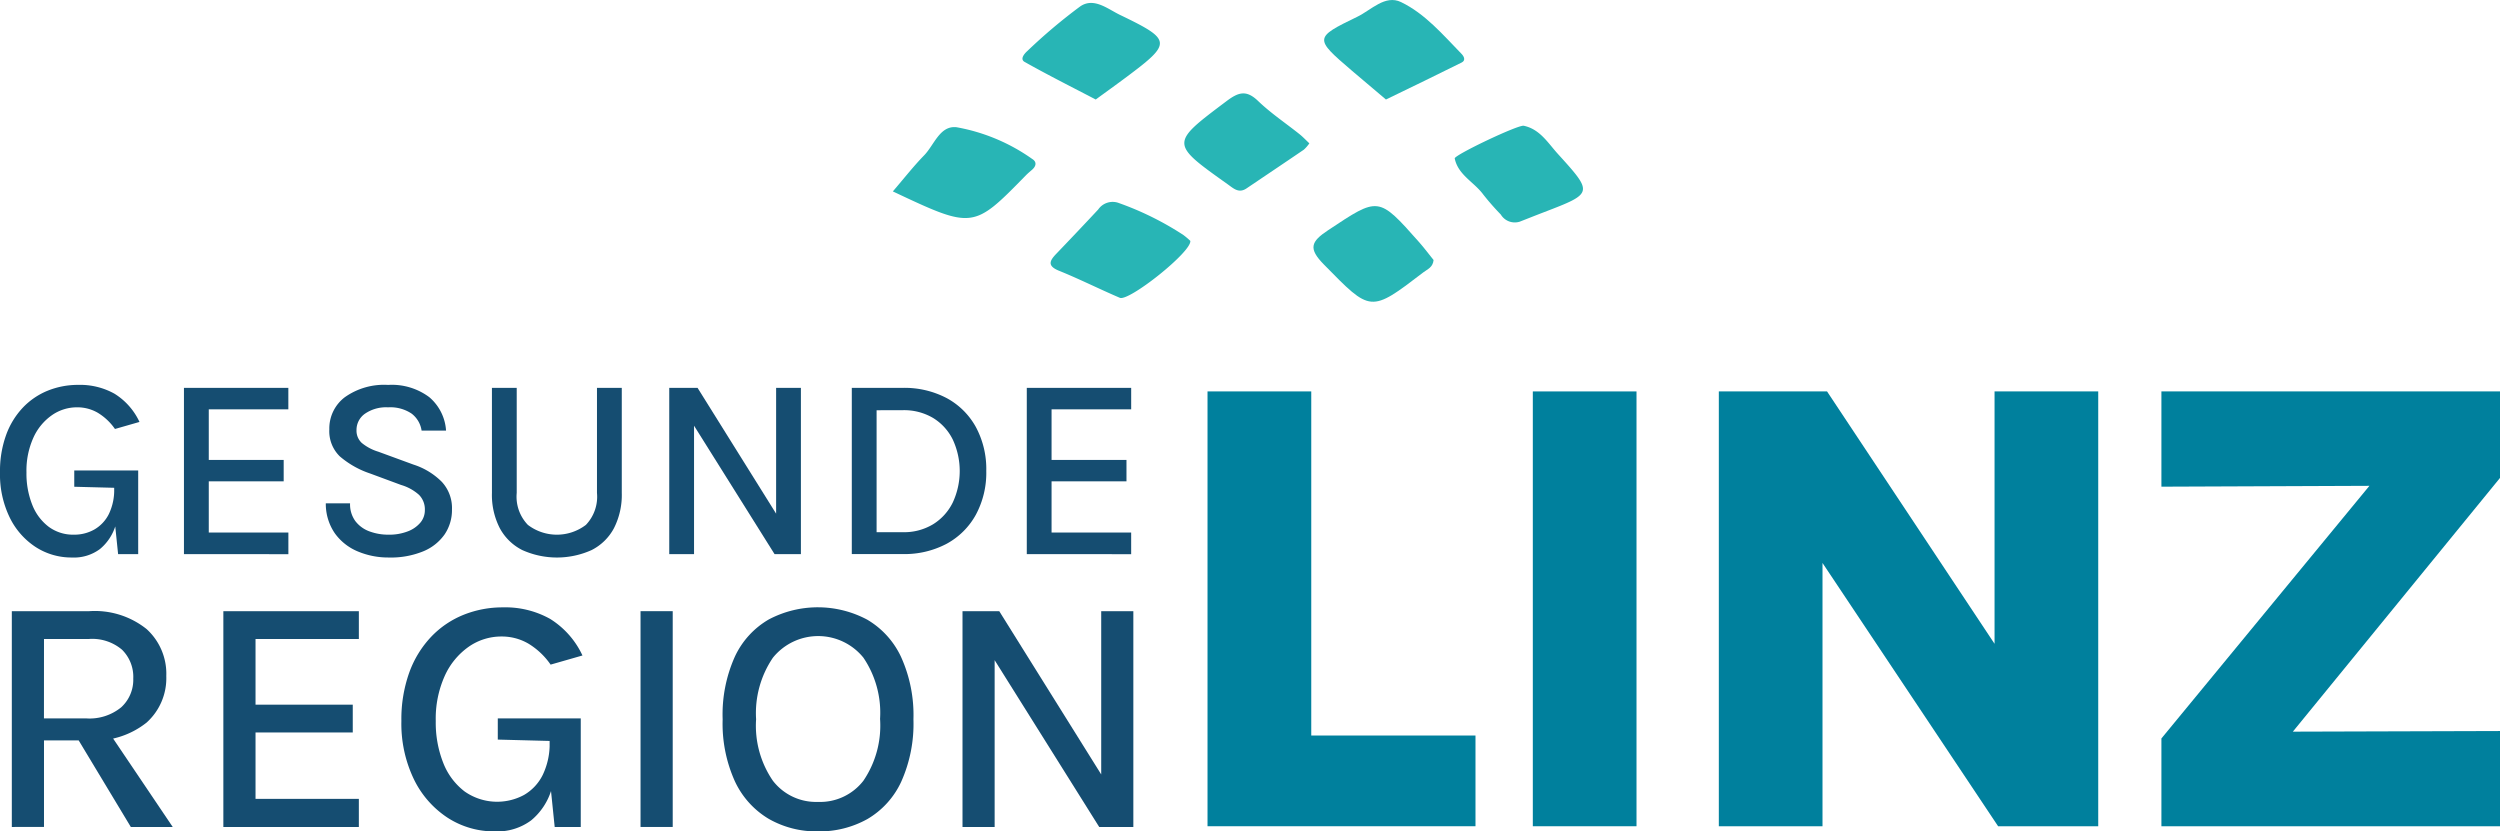 <svg xmlns="http://www.w3.org/2000/svg" xmlns:xlink="http://www.w3.org/1999/xlink" width="210.071" height="69.859" viewBox="0 0 210.071 69.859">
  <defs>
    <clipPath id="clip-path">
      <rect id="Rechteck_498" data-name="Rechteck 498" width="210.071" height="69.859" fill="none"/>
    </clipPath>
  </defs>
  <g id="Gruppe_1898" data-name="Gruppe 1898" transform="translate(0 0)">
    <path id="Pfad_407" data-name="Pfad 407" d="M67.621,21.919V58.456H90.138V50.834h-13.8V21.919Z" transform="translate(33.845 10.971)" fill="#00809d"/>
    <rect id="Rechteck_496" data-name="Rechteck 496" width="8.713" height="36.537" transform="translate(128.8 32.891)" fill="#00809d"/>
    <path id="Pfad_408" data-name="Pfad 408" d="M119.423,21.919V43.126L105.347,21.919H96.254V58.456h8.712V36.334l14.756,22.122h8.413V21.919Z" transform="translate(48.176 10.971)" fill="#00809d"/>
    <path id="Pfad_409" data-name="Pfad 409" d="M121.039,21.919v8.005l17.479-.072L121.039,51.08v7.376H149.49v-8l-17.407.053L149.49,29.189v-7.27Z" transform="translate(60.581 10.971)" fill="#00809d"/>
    <g id="Gruppe_1897" data-name="Gruppe 1897" transform="translate(0 0)">
      <g id="Gruppe_1896" data-name="Gruppe 1896" clip-path="url(#clip-path)">
        <path id="Pfad_410" data-name="Pfad 410" d="M6.052,36.058a5.53,5.53,0,0,1-3.058-.882A6.2,6.2,0,0,1,.812,32.687,8.271,8.271,0,0,1,0,28.91a8.938,8.938,0,0,1,.51-3.136A6.617,6.617,0,0,1,1.924,23.46a6,6,0,0,1,2.1-1.425,6.765,6.765,0,0,1,2.554-.482,5.917,5.917,0,0,1,3.049.746,5.534,5.534,0,0,1,2.093,2.368l-2.06.591a4.745,4.745,0,0,0-1.448-1.364,3.413,3.413,0,0,0-1.732-.456,3.678,3.678,0,0,0-2.122.665,4.612,4.612,0,0,0-1.552,1.885,6.74,6.74,0,0,0-.582,2.923,7.076,7.076,0,0,0,.489,2.725,4.252,4.252,0,0,0,1.38,1.841,3.441,3.441,0,0,0,2.111.663A3.418,3.418,0,0,0,7.938,33.7,3.077,3.077,0,0,0,9.15,32.4a4.62,4.62,0,0,0,.444-2.132h.548a9.973,9.973,0,0,1-.422,3.064A4.106,4.106,0,0,1,8.4,35.346a3.659,3.659,0,0,1-2.347.713m3.871-.285-.329-3.2V30.2l-3.355-.087V28.745h5.372v7.028Z" transform="translate(0 10.788)" fill="#154d71"/>
        <path id="Pfad_411" data-name="Pfad 411" d="M10.3,35.689V21.721h8.772v1.8H12.386v4.254H18.68v1.8H12.386v4.3h6.689v1.82Z" transform="translate(5.157 10.872)" fill="#154d71"/>
        <path id="Pfad_412" data-name="Pfad 412" d="M23.552,36.058a6.591,6.591,0,0,1-2.62-.51,4.48,4.48,0,0,1-1.925-1.519,4.362,4.362,0,0,1-.762-2.521h2.039A2.387,2.387,0,0,0,20.728,33a2.611,2.611,0,0,0,1.179.861,4.533,4.533,0,0,0,1.622.279,4.277,4.277,0,0,0,1.591-.273,2.562,2.562,0,0,0,1.068-.735,1.61,1.61,0,0,0,.38-1.052,1.734,1.734,0,0,0-.494-1.289,3.894,3.894,0,0,0-1.5-.828L21.972,29a7.628,7.628,0,0,1-2.552-1.442,2.949,2.949,0,0,1-.879-2.275,3.289,3.289,0,0,1,1.3-2.692,5.682,5.682,0,0,1,3.639-1.035,5.252,5.252,0,0,1,3.459,1.029,4.019,4.019,0,0,1,1.41,2.807H26.294a2.2,2.2,0,0,0-.839-1.425,3.2,3.2,0,0,0-1.979-.527,3.118,3.118,0,0,0-1.951.543,1.658,1.658,0,0,0-.7,1.365,1.4,1.4,0,0,0,.444,1.085,4.036,4.036,0,0,0,1.388.735l2.96,1.085A5.882,5.882,0,0,1,27.992,29.7a3.236,3.236,0,0,1,.855,2.314,3.66,3.66,0,0,1-.612,2.093,4.086,4.086,0,0,1-1.8,1.431,7.177,7.177,0,0,1-2.885.521" transform="translate(9.132 10.788)" fill="#154d71"/>
        <path id="Pfad_413" data-name="Pfad 413" d="M27.548,21.721h2.083v8.826a3.414,3.414,0,0,0,.938,2.687,4.022,4.022,0,0,0,4.874,0,3.423,3.423,0,0,0,.932-2.687V21.721h2.084v8.826a6.153,6.153,0,0,1-.659,2.967,4.348,4.348,0,0,1-1.88,1.837,7.089,7.089,0,0,1-5.817,0,4.381,4.381,0,0,1-1.891-1.837,6.1,6.1,0,0,1-.663-2.967Z" transform="translate(13.788 10.872)" fill="#154d71"/>
        <path id="Pfad_414" data-name="Pfad 414" d="M37.478,21.721h2.38l6.764,10.832h-.164V21.721h2.083V35.689H46.326L39.232,24.374h.329V35.689H37.478Z" transform="translate(18.758 10.872)" fill="#154d71"/>
        <path id="Pfad_415" data-name="Pfad 415" d="M47.7,21.72h4.275a7.6,7.6,0,0,1,3.7.861,6.109,6.109,0,0,1,2.45,2.429A7.438,7.438,0,0,1,59,28.7a7.427,7.427,0,0,1-.878,3.685,6.148,6.148,0,0,1-2.45,2.434,7.568,7.568,0,0,1-3.7.866H47.7ZM49.784,23.6V33.847h2.192a4.712,4.712,0,0,0,2.56-.669,4.451,4.451,0,0,0,1.651-1.831,6.274,6.274,0,0,0,0-5.279,4.4,4.4,0,0,0-1.651-1.816,4.787,4.787,0,0,0-2.56-.657Z" transform="translate(23.875 10.872)" fill="#154d71"/>
        <path id="Pfad_416" data-name="Pfad 416" d="M57.5,35.689V21.721h8.772v1.8H59.582v4.254h6.295v1.8H59.582v4.3h6.689v1.82Z" transform="translate(28.779 10.872)" fill="#154d71"/>
        <path id="Pfad_417" data-name="Pfad 417" d="M.662,52.358V34.226h6.49a6.968,6.968,0,0,1,4.832,1.5,5.071,5.071,0,0,1,1.658,3.949,5.017,5.017,0,0,1-1.658,3.913,6.988,6.988,0,0,1-4.832,1.495H3.366v7.273Zm2.7-9.123H6.91A4.2,4.2,0,0,0,9.856,42.3a3.132,3.132,0,0,0,1.011-2.413,3.2,3.2,0,0,0-.947-2.426,3.866,3.866,0,0,0-2.768-.9H3.366Zm7.3,9.123-5.024-8.34H8.561l5.622,8.34Z" transform="translate(0.331 17.131)" fill="#154d71"/>
        <path id="Pfad_418" data-name="Pfad 418" d="M12.508,52.358V34.226H23.894v2.335H15.212v5.522h8.17v2.333h-8.17v5.579h8.682v2.363Z" transform="translate(6.26 17.131)" fill="#154d71"/>
        <path id="Pfad_419" data-name="Pfad 419" d="M30.334,52.838a7.176,7.176,0,0,1-3.97-1.146,8.061,8.061,0,0,1-2.833-3.231,10.746,10.746,0,0,1-1.053-4.9,11.635,11.635,0,0,1,.662-4.071,8.607,8.607,0,0,1,1.837-3,7.752,7.752,0,0,1,2.725-1.85,8.78,8.78,0,0,1,3.316-.626,7.694,7.694,0,0,1,3.957.968,7.208,7.208,0,0,1,2.719,3.075l-2.677.768a6.136,6.136,0,0,0-1.879-1.772,4.429,4.429,0,0,0-2.248-.591,4.789,4.789,0,0,0-2.755.861,6,6,0,0,0-2.014,2.449,8.764,8.764,0,0,0-.755,3.792A9.2,9.2,0,0,0,26,47.094a5.532,5.532,0,0,0,1.795,2.392,4.756,4.756,0,0,0,4.988.291,3.979,3.979,0,0,0,1.573-1.687,5.992,5.992,0,0,0,.578-2.768h.711a12.921,12.921,0,0,1-.548,3.978,5.332,5.332,0,0,1-1.715,2.612,4.759,4.759,0,0,1-3.046.926m5.024-.371-.426-4.156V45.238l-4.356-.114v-1.78H37.55v9.123Z" transform="translate(11.25 17.022)" fill="#154d71"/>
        <rect id="Rechteck_497" data-name="Rechteck 497" width="2.704" height="18.132" transform="translate(53.823 51.356)" fill="#154d71"/>
        <path id="Pfad_420" data-name="Pfad 420" d="M48.469,52.838a8.06,8.06,0,0,1-4.128-1.053A7.207,7.207,0,0,1,41.5,48.638a11.745,11.745,0,0,1-1.032-5.223A11.851,11.851,0,0,1,41.5,38.142a7.035,7.035,0,0,1,2.839-3.109,8.817,8.817,0,0,1,8.277.014,7.115,7.115,0,0,1,2.846,3.138A11.823,11.823,0,0,1,56.5,43.415a11.9,11.9,0,0,1-1.031,5.259,7.059,7.059,0,0,1-2.846,3.132,8.255,8.255,0,0,1-4.149,1.032m0-2.477a4.6,4.6,0,0,0,3.822-1.78,8.253,8.253,0,0,0,1.4-5.195,8.261,8.261,0,0,0-1.4-5.145,4.888,4.888,0,0,0-7.608.008,8.29,8.29,0,0,0-1.409,5.166,8.173,8.173,0,0,0,1.409,5.166,4.577,4.577,0,0,0,3.786,1.78" transform="translate(20.255 17.022)" fill="#154d71"/>
        <path id="Pfad_421" data-name="Pfad 421" d="M53.9,34.226h3.088l8.782,14.061h-.215V34.226h2.7V52.358H65.386L56.179,37.67H56.6V52.358H53.9Z" transform="translate(26.978 17.131)" fill="#154d71"/>
        <path id="Pfad_422" data-name="Pfad 422" d="M79.345,8.361c-.96-.812-1.919-1.616-2.869-2.429-3.162-2.71-3.184-2.759.47-4.529C78.107.84,79.281-.468,80.61.173c2.024.977,3.516,2.74,5.078,4.344.2.2.393.551.021.735-2.069,1.035-4.156,2.036-6.364,3.109" transform="translate(37.114 0.001)" fill="#28b5b5"/>
        <path id="Pfad_423" data-name="Pfad 423" d="M50,12.521c.974-1.133,1.75-2.129,2.627-3.028.852-.872,1.322-2.533,2.737-2.363A15.8,15.8,0,0,1,61.72,9.8c.405.254.312.615-.03.909-.17.146-.342.291-.5.45C56.748,15.7,56.748,15.7,50,12.521" transform="translate(25.024 3.563)" fill="#28b5b5"/>
        <path id="Pfad_424" data-name="Pfad 424" d="M70.574,14.586c.117.918-5.162,5.108-5.924,4.781-1.711-.732-3.378-1.571-5.1-2.269-1.007-.407-.816-.83-.239-1.43q1.774-1.848,3.522-3.721a1.475,1.475,0,0,1,1.765-.533,25.417,25.417,0,0,1,5.39,2.674,6.277,6.277,0,0,1,.59.5" transform="translate(29.447 5.657)" fill="#28b5b5"/>
        <path id="Pfad_425" data-name="Pfad 425" d="M63.414,8.279c-2.032-1.062-4.03-2.063-5.975-3.159-.417-.236-.018-.7.237-.924A45.744,45.744,0,0,1,62.121.448c1.145-.774,2.3.224,3.34.725,4.359,2.1,4.371,2.35.54,5.214-.833.623-1.679,1.229-2.587,1.892" transform="translate(28.658 0.083)" fill="#28b5b5"/>
        <path id="Pfad_426" data-name="Pfad 426" d="M86.889,15.114a1.372,1.372,0,0,1-1.553-.611,21.309,21.309,0,0,1-1.472-1.679c-.764-1.046-2.119-1.645-2.4-3.034-.056-.278,5.33-2.846,5.8-2.747,1.362.287,2.036,1.451,2.87,2.368,2.989,3.292,2.971,3.306-1.182,4.9-.767.294-1.531.6-2.062.806" transform="translate(40.774 3.524)" fill="#28b5b5"/>
        <path id="Pfad_427" data-name="Pfad 427" d="M83.647,16.074c-.057.615-.518.773-.858,1.032-4.473,3.424-4.41,3.363-8.35-.65-1.329-1.352-1.119-1.921.353-2.894,4.243-2.812,4.2-2.875,7.642,1.01.44.5.837,1.034,1.214,1.5" transform="translate(36.814 5.778)" fill="#28b5b5"/>
        <path id="Pfad_428" data-name="Pfad 428" d="M76.826,9.428a3.013,3.013,0,0,1-.462.531c-1.6,1.091-3.208,2.168-4.814,3.252-.654.441-1.086.009-1.582-.344-4.856-3.454-4.833-3.429-.1-6.988,1-.753,1.661-.963,2.647-.018C73.582,6.888,74.834,7.724,76,8.654c.282.225.53.492.83.774" transform="translate(33.195 2.619)" fill="#28b5b5"/>
      </g>
    </g>
  </g>
</svg>
